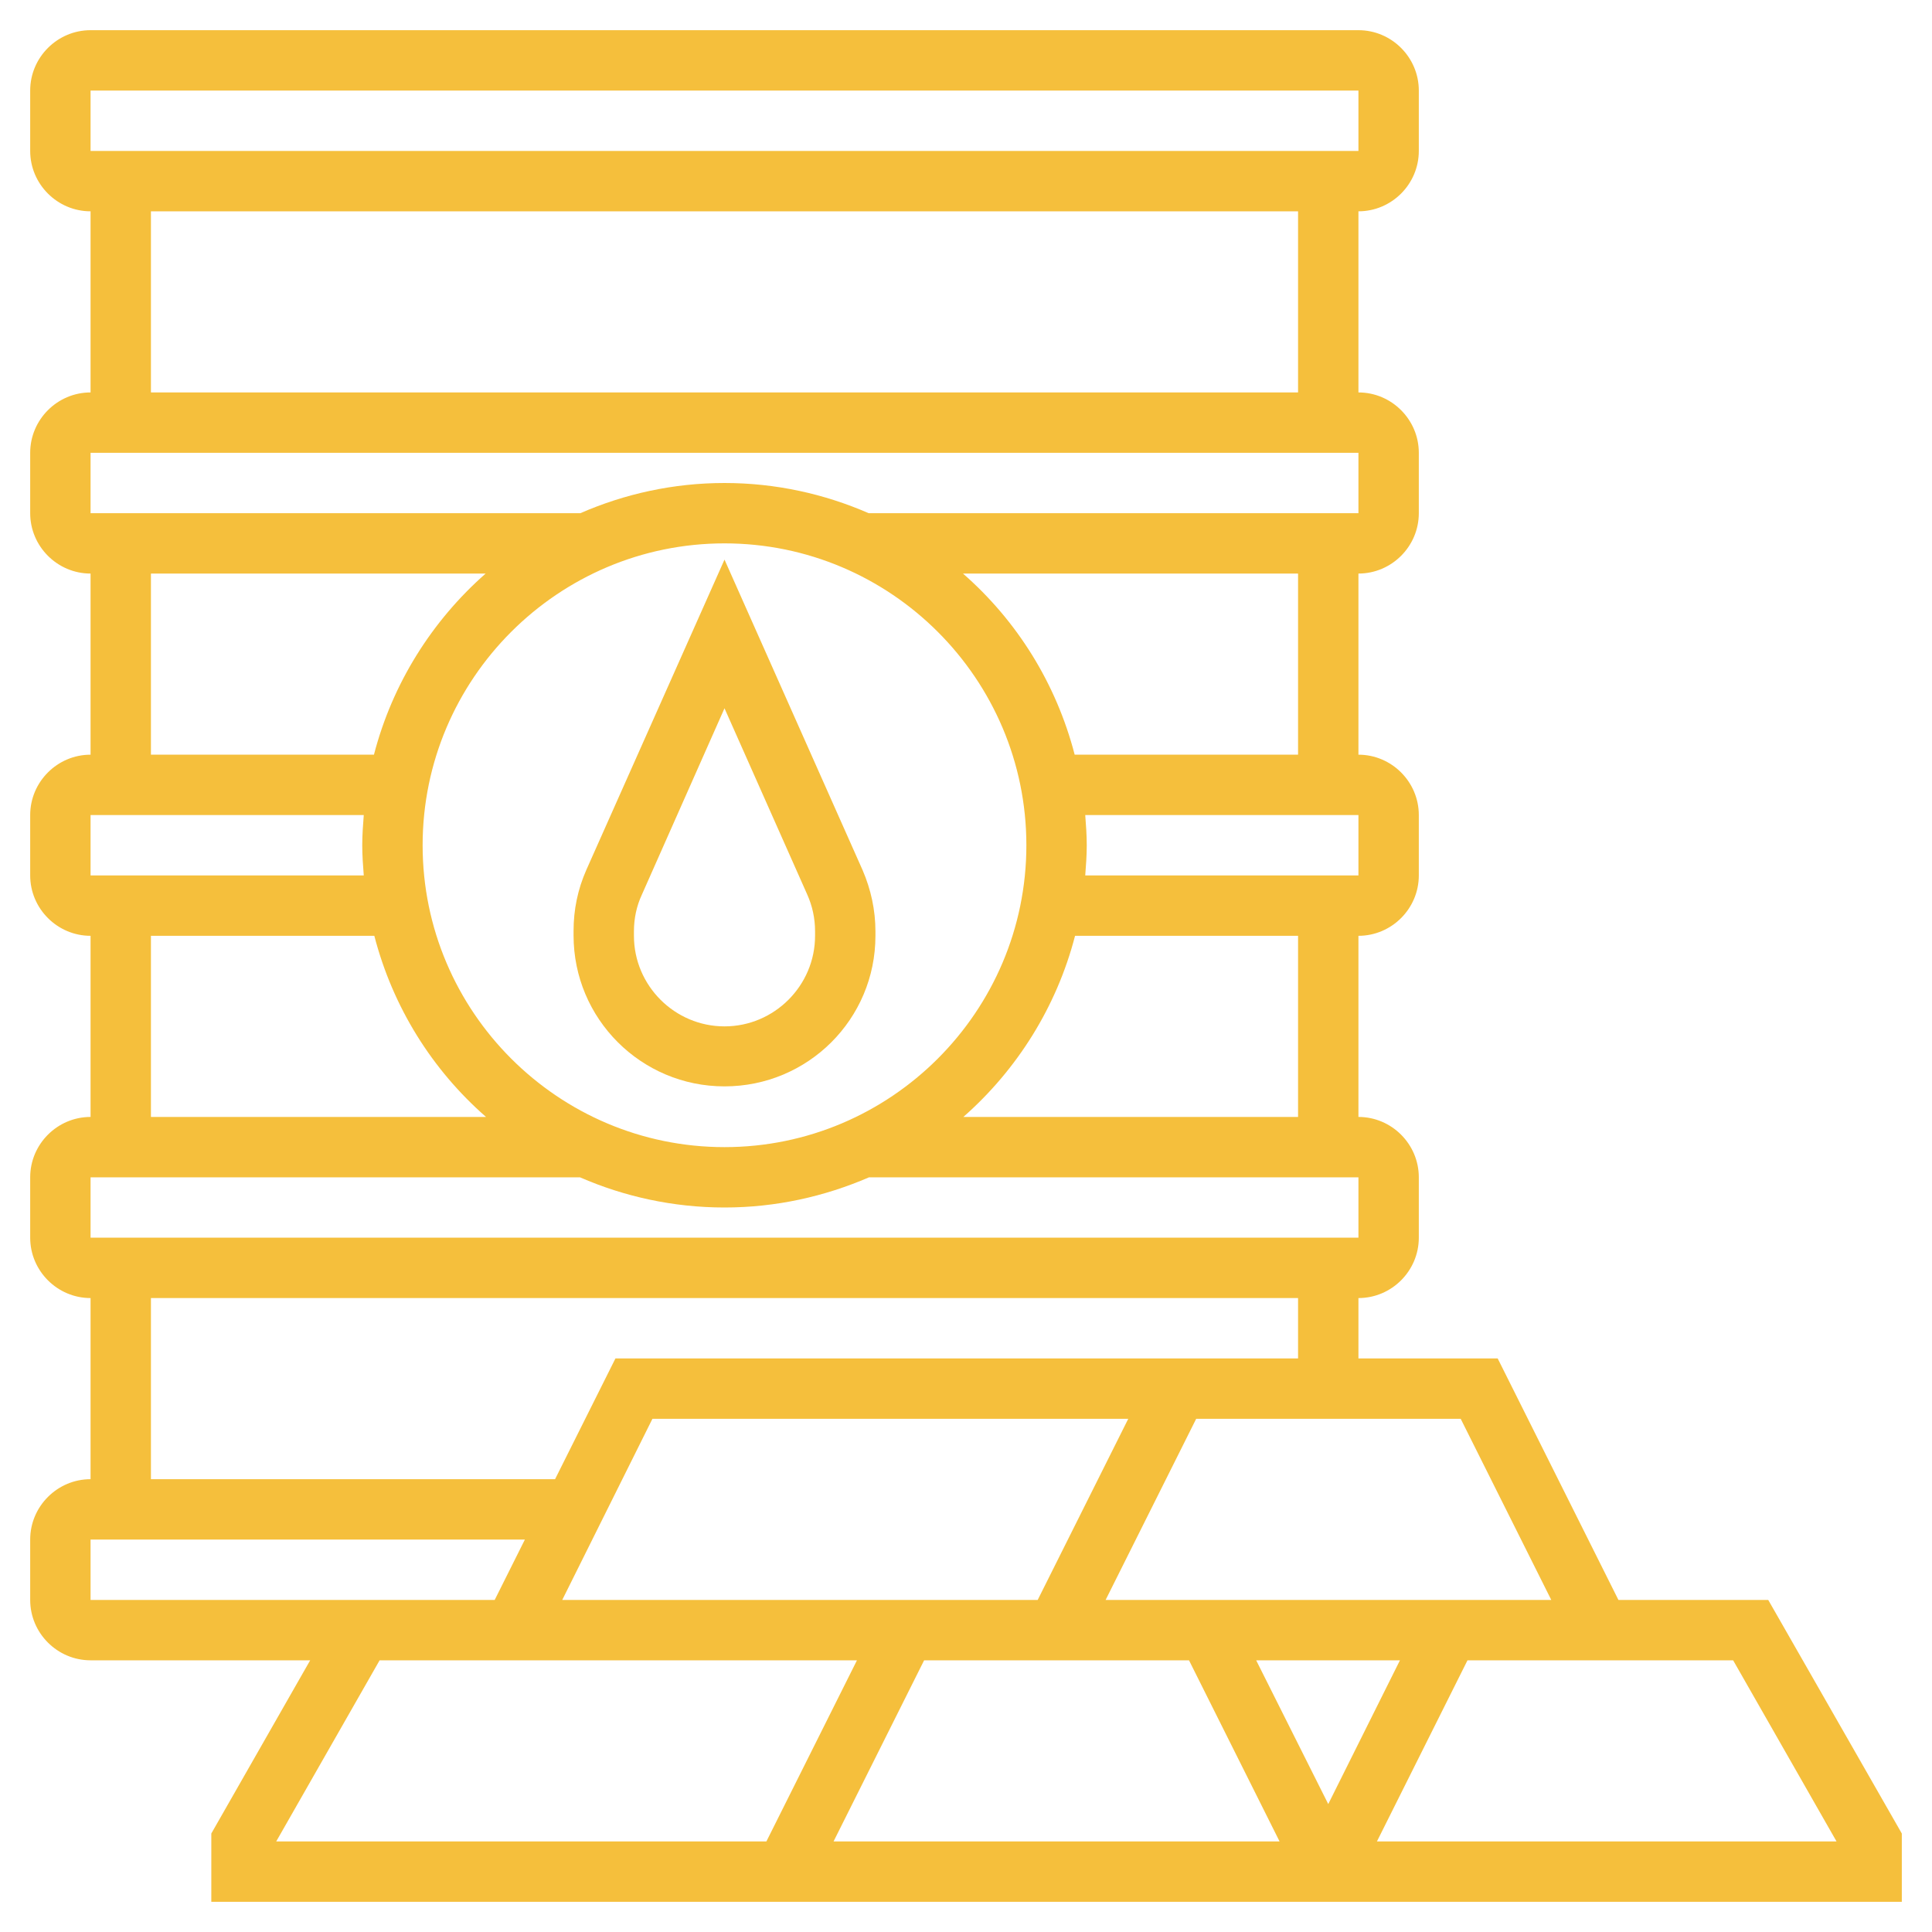 <?xml version="1.0" encoding="utf-8"?>
<!-- Generator: Adobe Illustrator 23.0.5, SVG Export Plug-In . SVG Version: 6.00 Build 0)  -->
<svg version="1.1" id="Layer_5" xmlns="http://www.w3.org/2000/svg" xmlns:xlink="http://www.w3.org/1999/xlink" x="0px" y="0px"
	 viewBox="0 0 512 512" style="enable-background:new 0 0 512 512;" xml:space="preserve">
<style type="text/css">
	.st0{fill:#F5BF3C;}
</style>
<g>
	<path class="st0" d="M468.6,424h-39.7l-32-64H360v-16c8.8,0,16-7.2,16-16v-16c0-8.8-7.2-16-16-16v-48c8.8,0,16-7.2,16-16v-16
		c0-8.8-7.2-16-16-16v-48c8.8,0,16-7.2,16-16v-16c0-8.8-7.2-16-16-16V56c8.8,0,16-7.2,16-16V24c0-8.8-7.2-16-16-16H24
		C15.2,8,8,15.2,8,24v16c0,8.8,7.2,16,16,16v48c-8.8,0-16,7.2-16,16v16c0,8.8,7.2,16,16,16v48c-8.8,0-16,7.2-16,16v16
		c0,8.8,7.2,16,16,16v48c-8.8,0-16,7.2-16,16v16c0,8.8,7.2,16,16,16v48c-8.8,0-16,7.2-16,16v16c0,8.8,7.2,16,16,16h58.2L56,485.9
		V504h448v-18.1L468.6,424z M411.1,424h-32h-54.1h-32l24-48H328h59.1L411.1,424z M172.9,376h126.1l-24,48H248h-12.9h-86.1L172.9,376
		z M248,440h19.1h48l24,48H220.9l24-48H248z M332.9,440h38.1L352,478.1L332.9,440z M344,296h-88.7c14.2-12.5,24.7-29.1,29.6-48H344
		V296z M112,224c0-44.1,35.9-80,80-80s80,35.9,80,80s-35.9,80-80,80S112,268.1,112,224z M360,232h-72.4c0.2-2.6,0.4-5.3,0.4-8
		s-0.2-5.4-0.4-8H360V232z M344,200h-59.2c-4.9-18.9-15.3-35.5-29.6-48H344V200z M24,24h336l0,16H24V24z M40,56h304v48H40V56z
		 M24,120h336v16H230.2c-11.7-5.1-24.6-8-38.2-8s-26.5,2.9-38.2,8H24V120z M40,152h88.7c-14.2,12.5-24.7,29.1-29.6,48H40L40,152z
		 M24,216h72.4c-0.2,2.6-0.4,5.3-0.4,8s0.2,5.4,0.4,8H24V216z M40,248h59.2c4.9,18.9,15.3,35.5,29.6,48H40L40,248z M24,312h129.7
		c11.7,5.1,24.7,8,38.3,8s26.5-2.9,38.3-8H360v16H24V312z M40,344h304v16h-16h-20.9h-144l-16,32H40V344z M24,424v-16h115.1l-8,16
		H104H91.4H24z M100.6,440h3.4h123.1l-24,48H73.2L100.6,440z M364.9,488l24-48h48h22.4l27.4,48H364.9z"/>
	<path class="st0" d="M232,248v-1.2c0-5.6-1.2-11.1-3.4-16.2L192,148.3l-36.6,82.2c-2.3,5.2-3.4,10.6-3.4,16.2v1.2
		c0,22.1,17.9,40,40,40S232,270.1,232,248z M168,248v-1.2c0-3.4,0.7-6.7,2.1-9.7l21.9-49.4l21.9,49.3c1.4,3.1,2.1,6.4,2.1,9.8v1.2
		c0,13.2-10.8,24-24,24S168,261.2,168,248z"/>
</g>
</svg>
